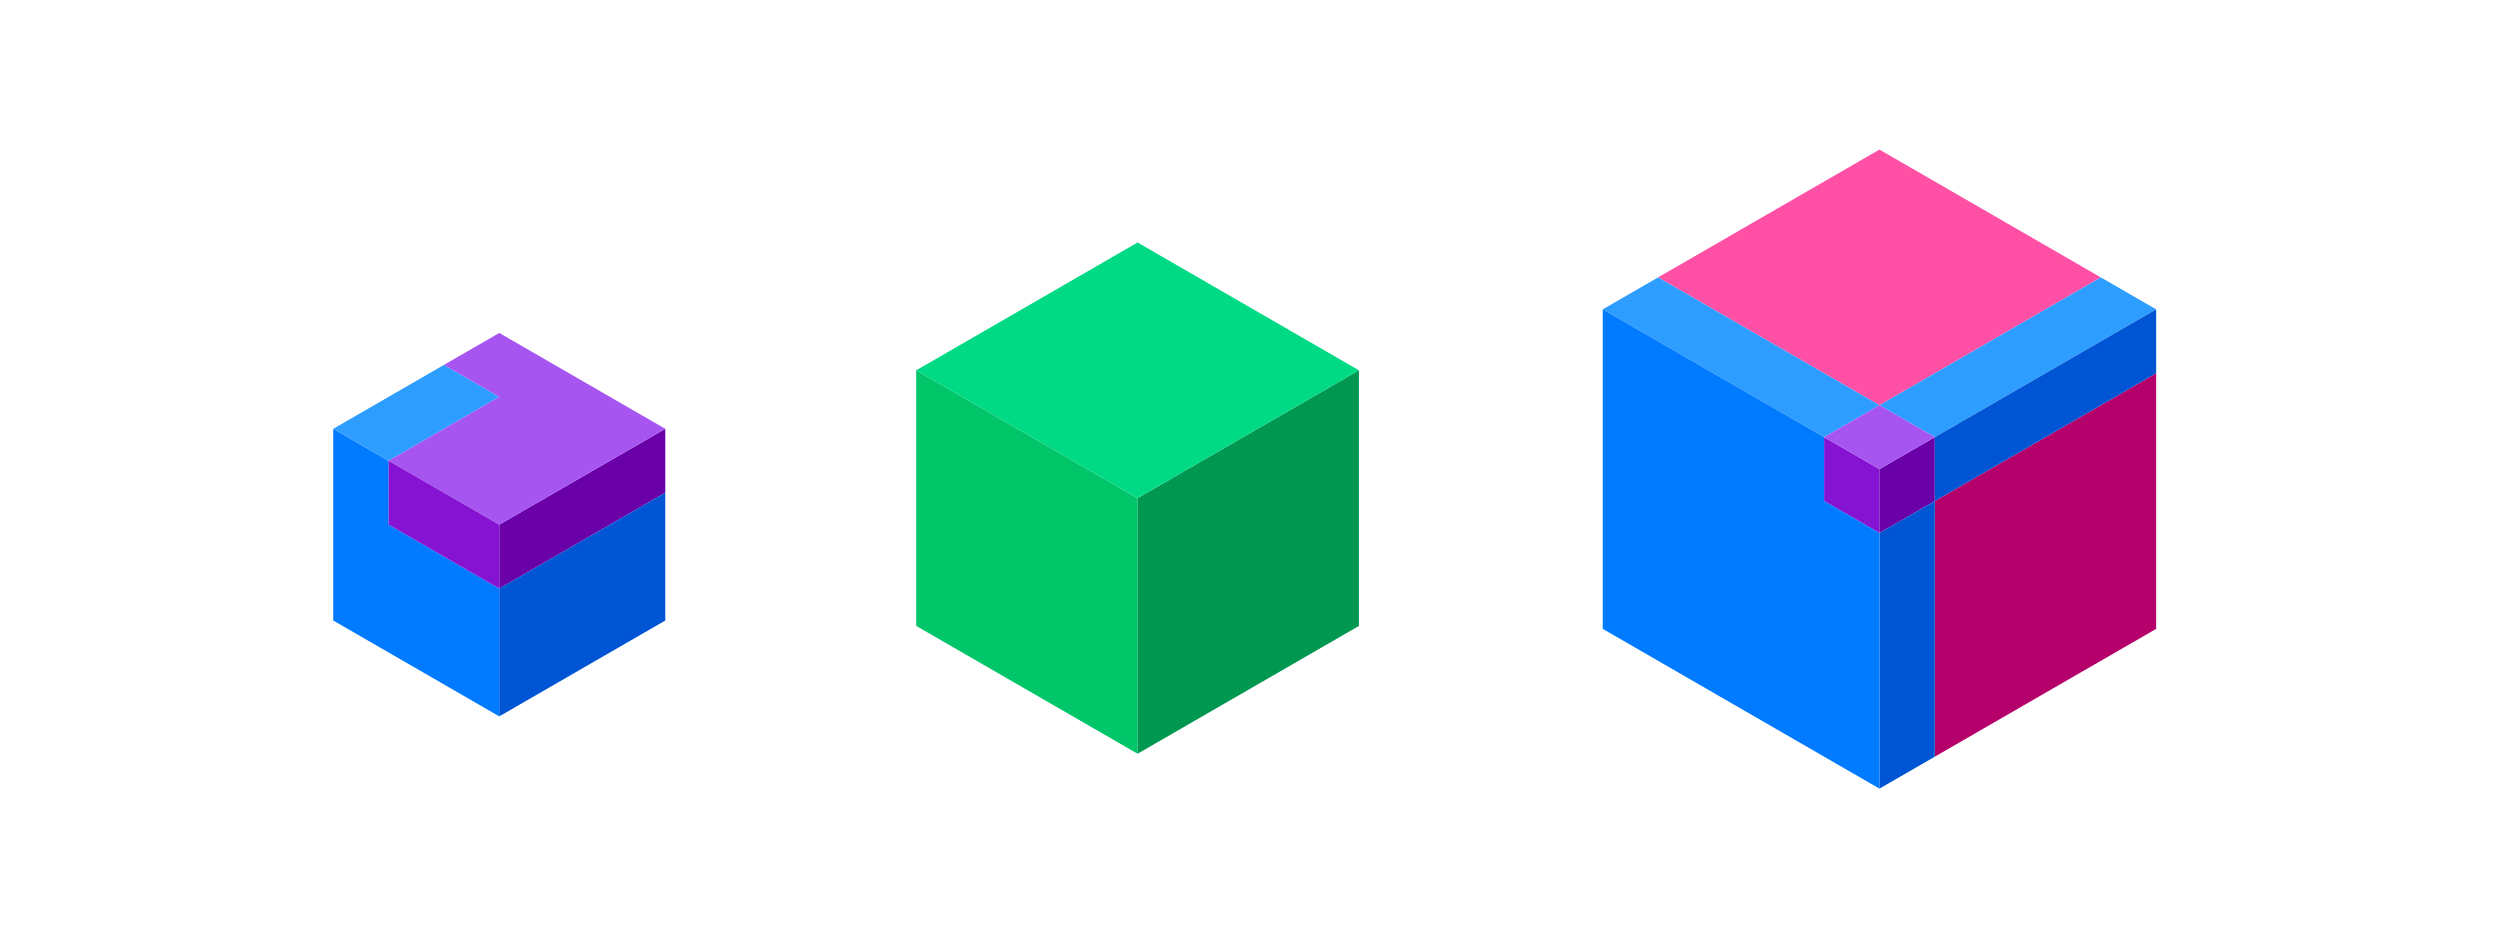 <svg xmlns="http://www.w3.org/2000/svg" viewBox="0 0 400 150">
  <path fill="#6a00a8" d="M106.446 68.608 79.882 83.945v10.224l26.564-15.337Z" />
  <path fill="#007aff" d="m62.173 73.72-8.855-5.112v30.674l26.564 15.337v-20.45L62.173 83.945Z" />
  <path fill="#2d9dff" d="M71.027 58.383 53.318 68.608l8.855 5.112 17.709-10.225Z" />
  <path fill="#0055d4" d="M106.446 78.832 79.882 94.169v20.45l26.564-15.337Z" />
  <path fill="#a755f0" d="m79.882 53.271-8.855 5.112 8.855 5.112L62.173 73.72l17.709 10.225 26.564-15.337Z" />
  <path fill="#8613d1" d="m62.173 83.945 17.709 10.224V83.945L62.173 73.72Z" />
  <path fill="#00c669" d="M146.592 59.249v40.899l35.419 20.449V79.699Z" />
  <path fill="#009751" d="m217.43 59.249-35.419 20.45v40.898l35.419-20.449Z" />
  <path fill="#00da84" d="m182.011 38.8-35.419 20.449 35.419 20.45 35.419-20.45Z" />
  <path fill="#8613d1" d="m300.712 75.057-8.855-5.112v10.224l8.855 5.113Z" />
  <path fill="#b5006b" d="m344.986 59.72-35.419 20.449v40.899l35.419-20.449Z" />
  <path fill="#6a00a8" d="M300.712 75.057v10.225l8.855-5.113V69.945Z" />
  <path fill="#0055d4" d="M300.712 85.282v40.898l8.855-5.112V80.169Z" />
  <path fill="#ff50a5" d="m300.712 23.934-35.419 20.449 35.419 20.449 35.419-20.449Z" />
  <path fill="#2d9dff" d="m256.438 49.495 35.419 20.45 8.855-5.113-35.419-20.449ZM336.131 44.383l-35.419 20.449 8.855 5.113 35.419-20.45Z" />
  <path fill="#0055d4" d="m344.986 49.495-35.419 20.45v10.224l35.419-20.449Z" />
  <path fill="#007aff" d="M291.857 80.169V69.945l-35.419-20.45v51.124l44.274 25.561V85.282Z" />
  <path fill="#a755f0" d="m300.712 64.832-8.855 5.113 8.855 5.112 8.855-5.112Z" />
</svg>
